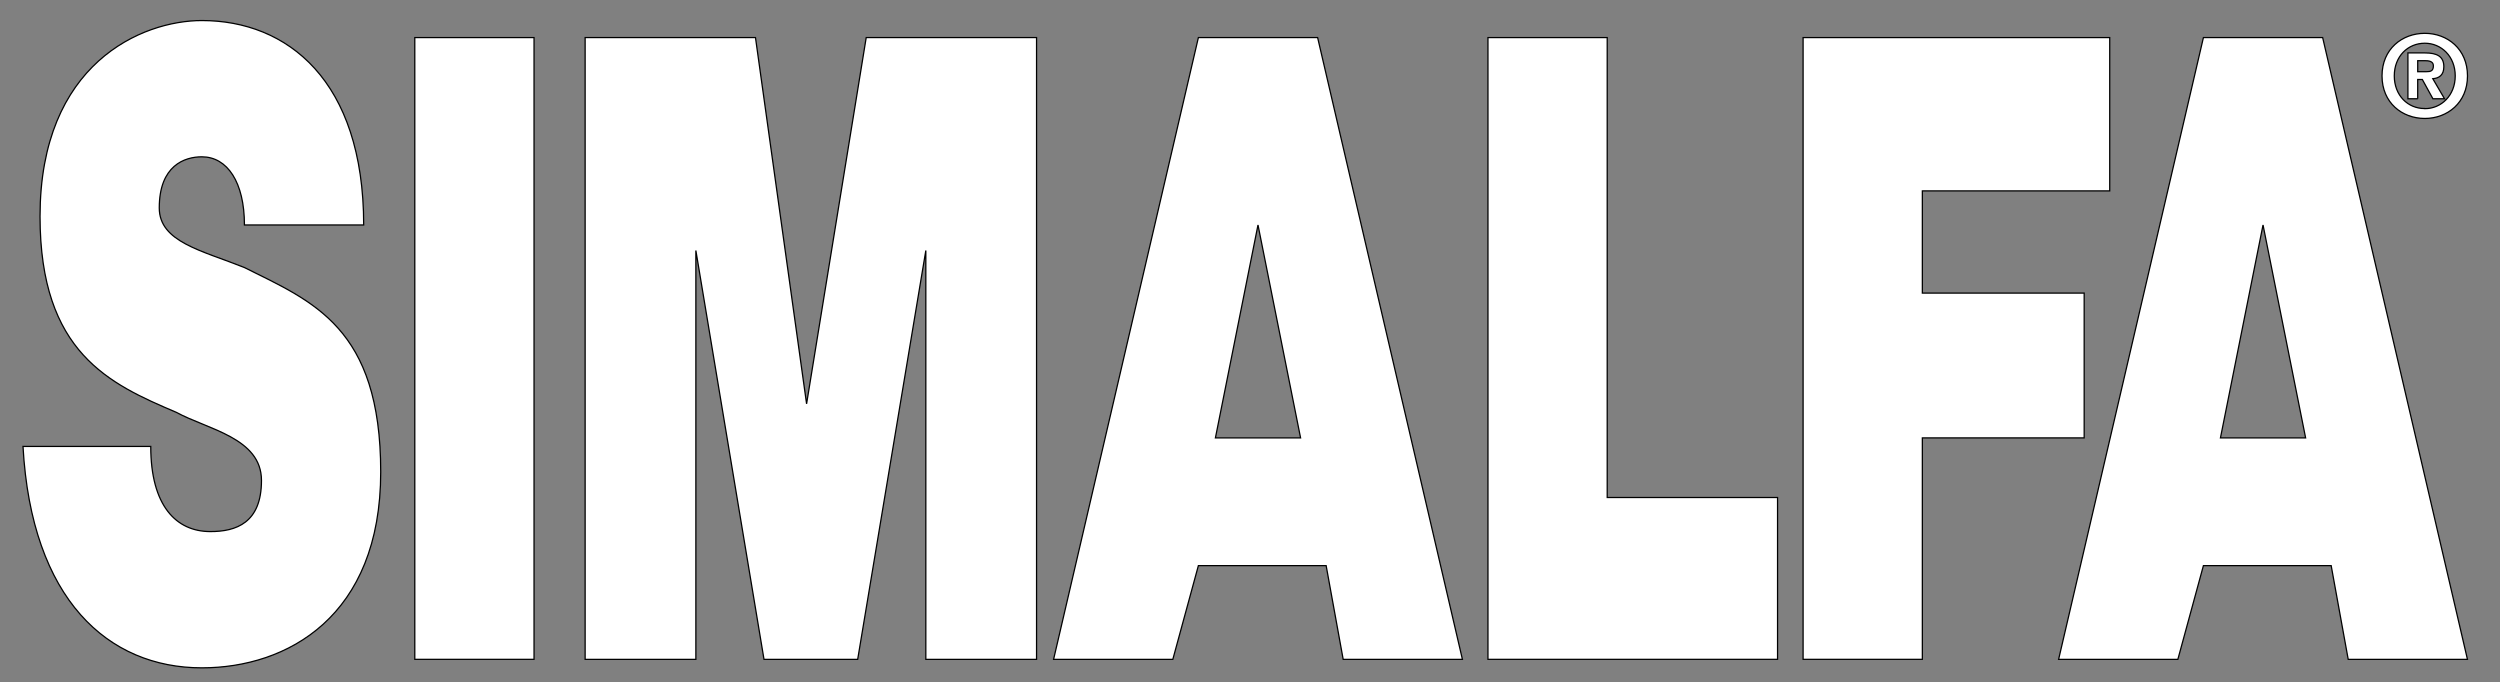 <?xml version="1.0" encoding="utf-8"?>
<!-- Generator: Adobe Illustrator 14.0.0, SVG Export Plug-In . SVG Version: 6.00 Build 43363)  -->
<!DOCTYPE svg PUBLIC "-//W3C//DTD SVG 1.1//EN" "http://www.w3.org/Graphics/SVG/1.1/DTD/svg11.dtd">
<svg version="1.1" id="Layer_1" xmlns="http://www.w3.org/2000/svg" xmlns:xlink="http://www.w3.org/1999/xlink" x="0px" y="0px"
	 width="493px" height="134.5px" viewBox="0 0 493 134.5" enable-background="new 0 0 493 134.5" xml:space="preserve">
<rect x="0" y="0" width="493" height="134.5" fill="#808080" stroke="none"/>
<g>
	<path fill="#FFFFFF" stroke="#000000" stroke-width="0.25" d="M71.719,44.362c0-28.554-15.116-40.311-31.913-40.311
		c-11.757,0-31.912,8.398-31.912,38.631c0,26.873,13.717,33.032,26.873,38.63c6.159,3.36,16.796,5.04,16.796,13.437
		c0,8.398-5.039,10.078-10.077,10.078c-6.719,0-11.757-5.039-11.757-16.796H4.535c1.68,30.232,16.796,43.669,35.272,43.669
		c16.796,0,35.271-10.078,35.271-38.63c0-28.554-13.437-33.592-26.874-40.311c-8.398-3.359-16.796-5.039-16.796-11.757
		c0-8.398,5.039-10.078,8.398-10.078c5.039,0,8.398,5.04,8.398,13.438H71.719L71.719,44.362z"/>
	<polygon fill="#FFFFFF" stroke="#000000" stroke-width="0.25" points="105.312,7.411 81.797,7.411 81.797,130.021 105.312,130.021 
		105.312,7.411 	"/>
	<polygon fill="#FFFFFF" stroke="#000000" stroke-width="0.25" points="204.408,7.411 170.816,7.411 159.059,79.633 148.98,7.411 
		115.389,7.411 115.389,130.021 137.224,130.021 137.224,49.401 150.66,130.021 169.136,130.021 182.573,49.401 182.573,130.021 
		204.408,130.021 204.408,7.411 	"/>
	<polygon fill="#FFFFFF" stroke="#000000" stroke-width="0.25" points="350.533,98.109 316.941,98.109 316.941,7.411 293.426,7.411 
		293.426,130.021 350.533,130.021 350.533,98.109 	"/>
	<polygon fill="#FFFFFF" stroke="#000000" stroke-width="0.25" points="416.038,7.411 355.571,7.411 355.571,130.021 
		379.086,130.021 379.086,86.353 410.999,86.353 410.999,57.799 379.086,57.799 379.086,37.644 416.038,37.644 416.038,7.411 	"/>
	<path fill="#FFFFFF" stroke="#000000" stroke-width="0.25" d="M259.835,7.411l28.553,122.611h-23.514l-3.359-18.476H236.32
		l-5.039,18.476h-23.514L236.32,7.411H259.835L259.835,7.411L259.835,7.411z M256.475,86.353l-8.398-41.99l-8.398,41.99H256.475
		L256.475,86.353L256.475,86.353z"/>
	<path fill="#FFFFFF" stroke="#000000" stroke-width="0.25" d="M458.027,7.411l28.553,122.611h-23.514l-3.359-18.476h-25.194
		l-5.039,18.476h-23.515L434.513,7.411H458.027L458.027,7.411L458.027,7.411z M454.668,86.353l-8.398-41.99l-8.398,41.99H454.668
		L454.668,86.353L454.668,86.353z"/>
	<path fill="#FFFFFF" stroke="#000000" stroke-width="0.25" d="M476.774,19.475h-1.932v-9.039h3.375
		c2.332,0,3.708,0.666,3.708,2.731c0,1.666-0.977,2.266-2.176,2.354l2.31,3.954h-2.288l-2.088-3.798h-0.911V19.475z M478.484,14.144
		c0.866,0,1.377-0.177,1.377-1.177c0-0.933-1-1-1.732-1h-1.355v2.176H478.484z M478.173,23.361c-4.463,0-8.439-3.087-8.439-8.395
		s3.976-8.395,8.439-8.395c4.442,0,8.417,3.087,8.417,8.395S482.615,23.361,478.173,23.361z M478.173,8.525
		c-3.331,0-6.019,2.576-6.019,6.44c0,3.865,2.688,6.463,6.019,6.441v0.022c3.243,0,5.997-2.598,5.997-6.463
		C484.17,11.102,481.416,8.525,478.173,8.525z"/>
</g>
</svg>
